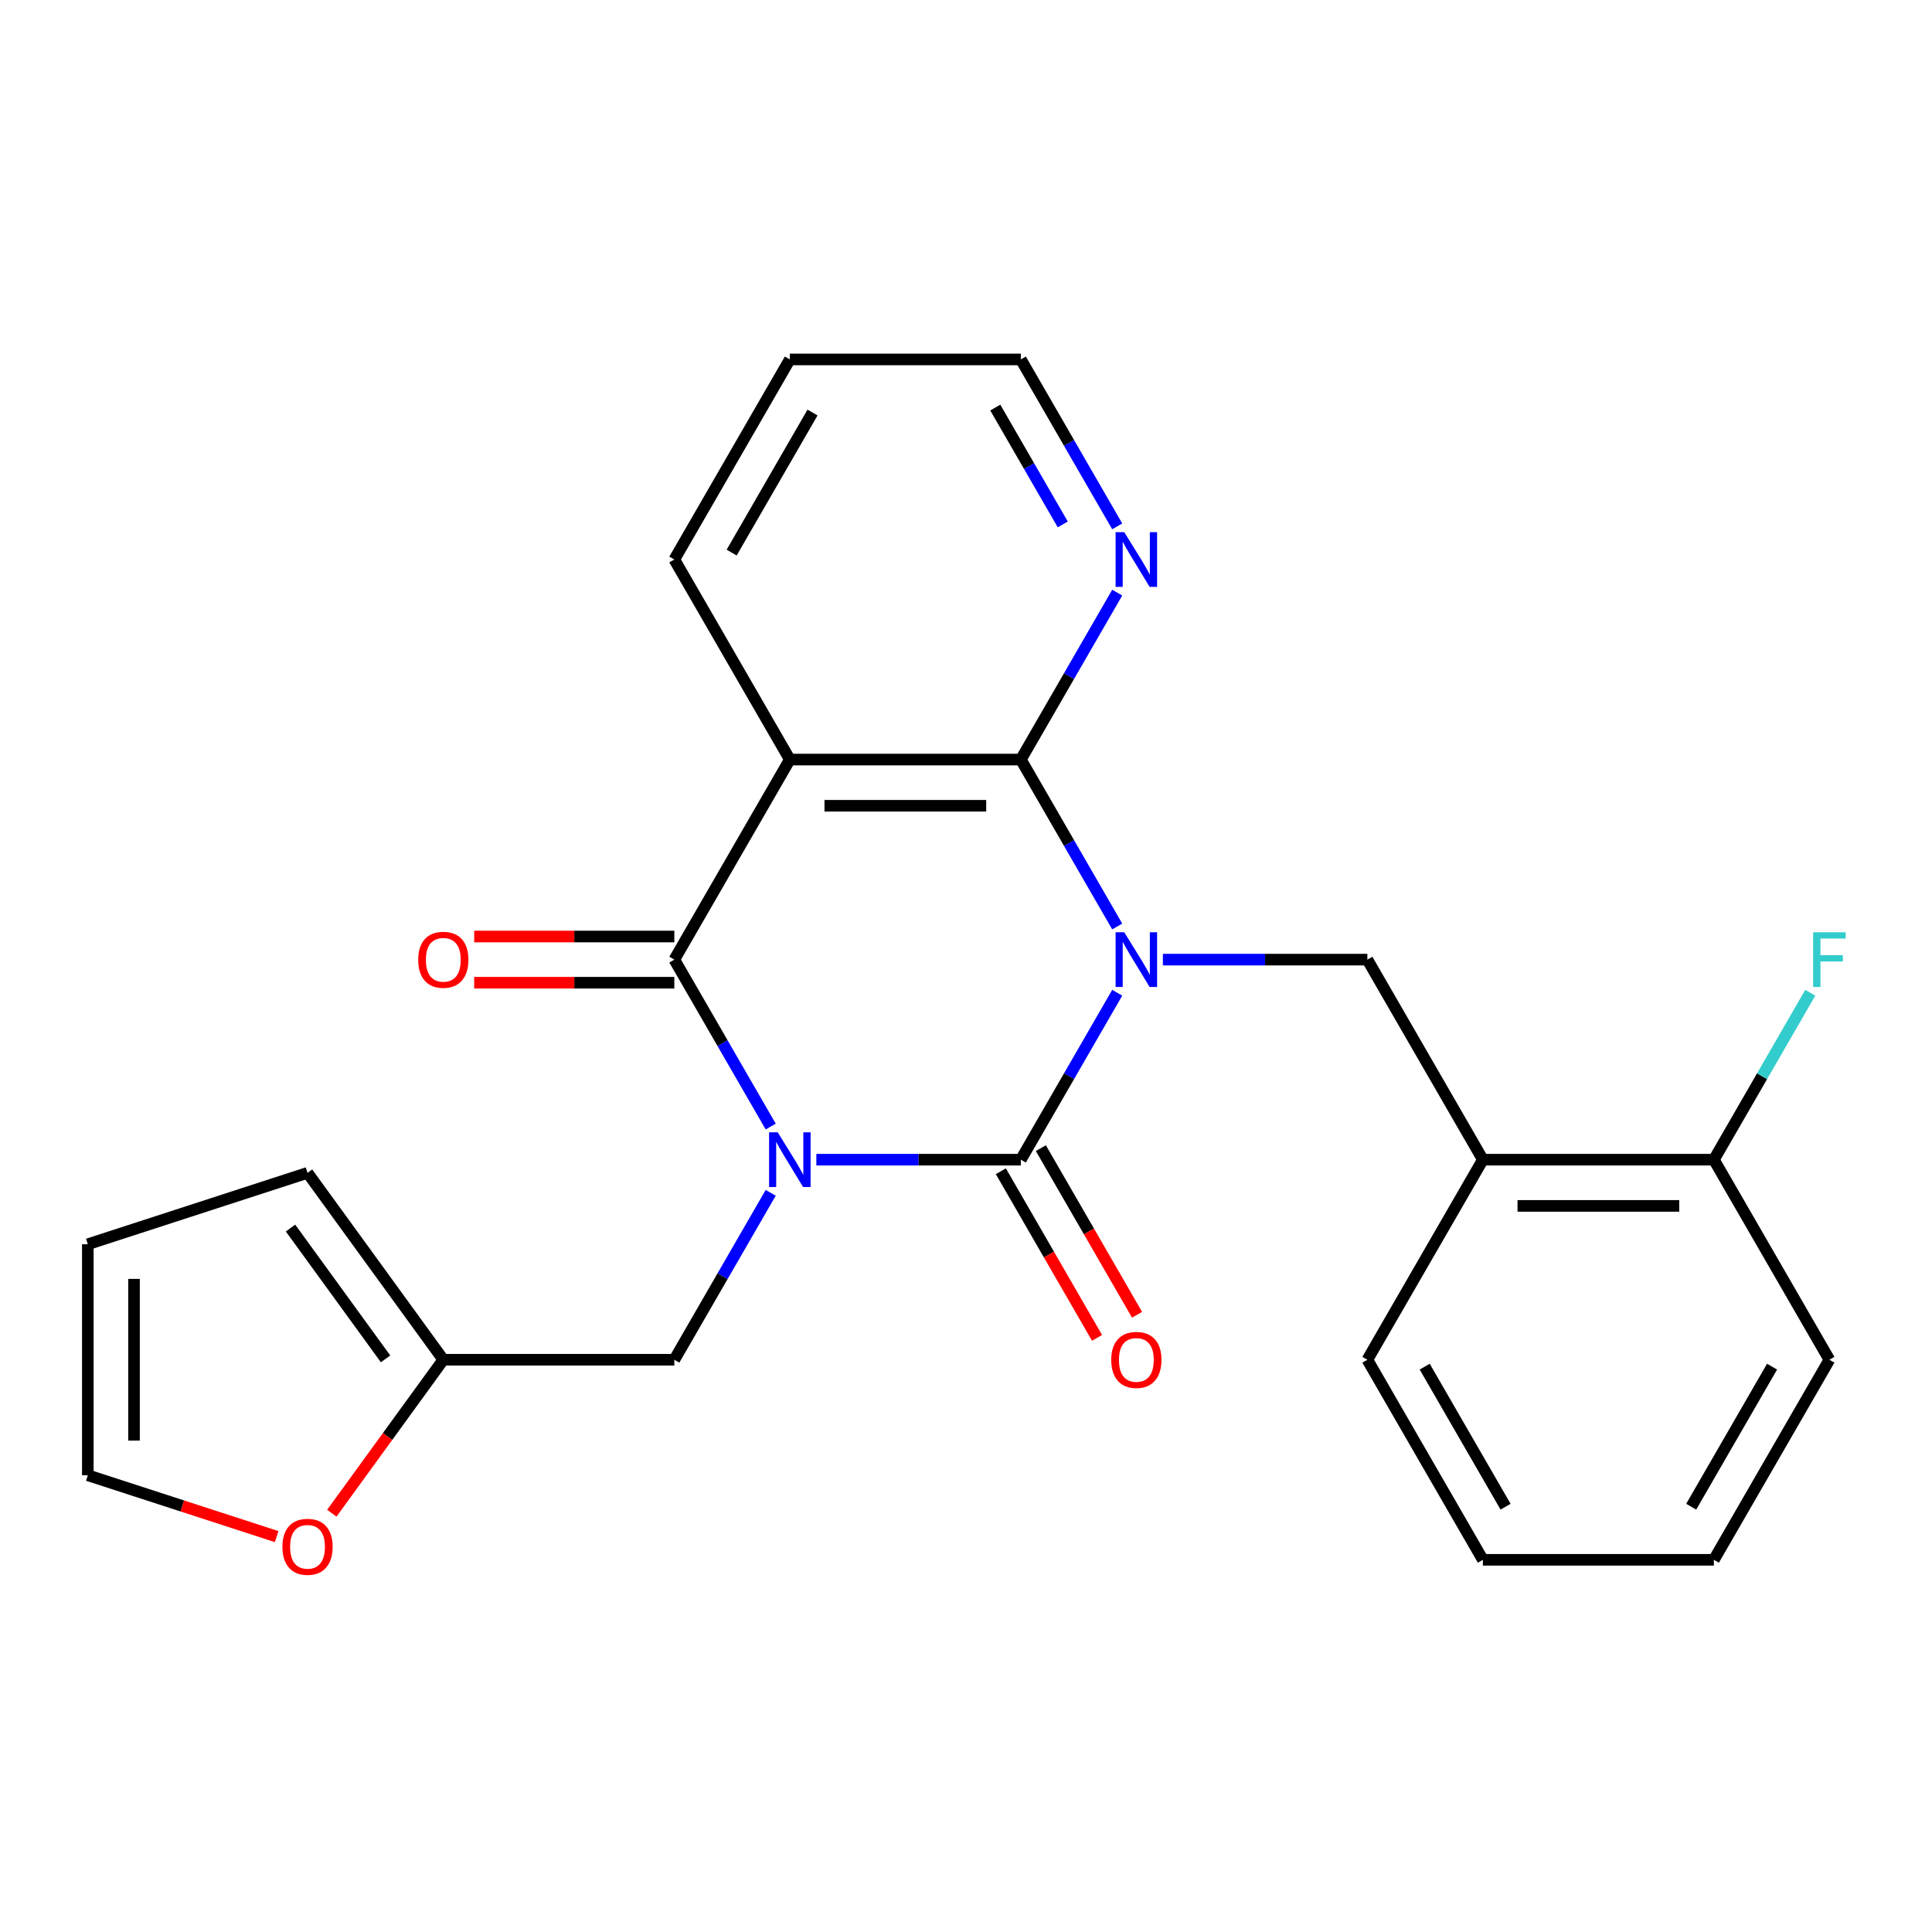 <?xml version='1.0' encoding='iso-8859-1'?>
<svg version='1.1' baseProfile='full'
              xmlns='http://www.w3.org/2000/svg'
                      xmlns:rdkit='http://www.rdkit.org/xml'
                      xmlns:xlink='http://www.w3.org/1999/xlink'
                  xml:space='preserve'
width='1000px' height='1000px' viewBox='0 0 1000 1000'>
<!-- END OF HEADER -->
<rect style='opacity:1.0;fill:#FFFFFF;stroke:none' width='1000' height='1000' x='0' y='0'> </rect>
<path class='bond-1' d='M 578.273,513.849 L 553.331,557.051' style='fill:none;fill-rule:evenodd;stroke:#0000FF;stroke-width:6px;stroke-linecap:butt;stroke-linejoin:miter;stroke-opacity:1' />
<path class='bond-1' d='M 553.331,557.051 L 528.388,600.252' style='fill:none;fill-rule:evenodd;stroke:#000000;stroke-width:6px;stroke-linecap:butt;stroke-linejoin:miter;stroke-opacity:1' />
<path class='bond-3' d='M 578.273,479.55 L 553.331,436.349' style='fill:none;fill-rule:evenodd;stroke:#0000FF;stroke-width:6px;stroke-linecap:butt;stroke-linejoin:miter;stroke-opacity:1' />
<path class='bond-3' d='M 553.331,436.349 L 528.388,393.147' style='fill:none;fill-rule:evenodd;stroke:#000000;stroke-width:6px;stroke-linecap:butt;stroke-linejoin:miter;stroke-opacity:1' />
<path class='bond-5' d='M 601.904,496.7 L 654.825,496.7' style='fill:none;fill-rule:evenodd;stroke:#0000FF;stroke-width:6px;stroke-linecap:butt;stroke-linejoin:miter;stroke-opacity:1' />
<path class='bond-5' d='M 654.825,496.7 L 707.747,496.7' style='fill:none;fill-rule:evenodd;stroke:#000000;stroke-width:6px;stroke-linecap:butt;stroke-linejoin:miter;stroke-opacity:1' />
<path class='bond-0' d='M 422.545,600.252 L 475.467,600.252' style='fill:none;fill-rule:evenodd;stroke:#0000FF;stroke-width:6px;stroke-linecap:butt;stroke-linejoin:miter;stroke-opacity:1' />
<path class='bond-0' d='M 475.467,600.252 L 528.388,600.252' style='fill:none;fill-rule:evenodd;stroke:#000000;stroke-width:6px;stroke-linecap:butt;stroke-linejoin:miter;stroke-opacity:1' />
<path class='bond-6' d='M 398.915,617.402 L 373.972,660.603' style='fill:none;fill-rule:evenodd;stroke:#0000FF;stroke-width:6px;stroke-linecap:butt;stroke-linejoin:miter;stroke-opacity:1' />
<path class='bond-6' d='M 373.972,660.603 L 349.03,703.805' style='fill:none;fill-rule:evenodd;stroke:#000000;stroke-width:6px;stroke-linecap:butt;stroke-linejoin:miter;stroke-opacity:1' />
<path class='bond-25' d='M 398.915,583.103 L 373.972,539.901' style='fill:none;fill-rule:evenodd;stroke:#0000FF;stroke-width:6px;stroke-linecap:butt;stroke-linejoin:miter;stroke-opacity:1' />
<path class='bond-25' d='M 373.972,539.901 L 349.03,496.7' style='fill:none;fill-rule:evenodd;stroke:#000000;stroke-width:6px;stroke-linecap:butt;stroke-linejoin:miter;stroke-opacity:1' />
<path class='bond-9' d='M 518.033,606.231 L 542.929,649.353' style='fill:none;fill-rule:evenodd;stroke:#000000;stroke-width:6px;stroke-linecap:butt;stroke-linejoin:miter;stroke-opacity:1' />
<path class='bond-9' d='M 542.929,649.353 L 567.826,692.474' style='fill:none;fill-rule:evenodd;stroke:#FF0000;stroke-width:6px;stroke-linecap:butt;stroke-linejoin:miter;stroke-opacity:1' />
<path class='bond-9' d='M 538.744,594.274 L 563.64,637.395' style='fill:none;fill-rule:evenodd;stroke:#000000;stroke-width:6px;stroke-linecap:butt;stroke-linejoin:miter;stroke-opacity:1' />
<path class='bond-9' d='M 563.64,637.395 L 588.536,680.517' style='fill:none;fill-rule:evenodd;stroke:#FF0000;stroke-width:6px;stroke-linecap:butt;stroke-linejoin:miter;stroke-opacity:1' />
<path class='bond-2' d='M 349.03,496.7 L 408.816,393.147' style='fill:none;fill-rule:evenodd;stroke:#000000;stroke-width:6px;stroke-linecap:butt;stroke-linejoin:miter;stroke-opacity:1' />
<path class='bond-11' d='M 349.03,484.742 L 297.238,484.742' style='fill:none;fill-rule:evenodd;stroke:#000000;stroke-width:6px;stroke-linecap:butt;stroke-linejoin:miter;stroke-opacity:1' />
<path class='bond-11' d='M 297.238,484.742 L 245.447,484.742' style='fill:none;fill-rule:evenodd;stroke:#FF0000;stroke-width:6px;stroke-linecap:butt;stroke-linejoin:miter;stroke-opacity:1' />
<path class='bond-11' d='M 349.03,508.657 L 297.238,508.657' style='fill:none;fill-rule:evenodd;stroke:#000000;stroke-width:6px;stroke-linecap:butt;stroke-linejoin:miter;stroke-opacity:1' />
<path class='bond-11' d='M 297.238,508.657 L 245.447,508.657' style='fill:none;fill-rule:evenodd;stroke:#FF0000;stroke-width:6px;stroke-linecap:butt;stroke-linejoin:miter;stroke-opacity:1' />
<path class='bond-4' d='M 528.388,393.147 L 408.816,393.147' style='fill:none;fill-rule:evenodd;stroke:#000000;stroke-width:6px;stroke-linecap:butt;stroke-linejoin:miter;stroke-opacity:1' />
<path class='bond-4' d='M 510.452,417.061 L 426.752,417.061' style='fill:none;fill-rule:evenodd;stroke:#000000;stroke-width:6px;stroke-linecap:butt;stroke-linejoin:miter;stroke-opacity:1' />
<path class='bond-8' d='M 528.388,393.147 L 553.331,349.945' style='fill:none;fill-rule:evenodd;stroke:#000000;stroke-width:6px;stroke-linecap:butt;stroke-linejoin:miter;stroke-opacity:1' />
<path class='bond-8' d='M 553.331,349.945 L 578.273,306.744' style='fill:none;fill-rule:evenodd;stroke:#0000FF;stroke-width:6px;stroke-linecap:butt;stroke-linejoin:miter;stroke-opacity:1' />
<path class='bond-17' d='M 408.816,393.147 L 349.03,289.594' style='fill:none;fill-rule:evenodd;stroke:#000000;stroke-width:6px;stroke-linecap:butt;stroke-linejoin:miter;stroke-opacity:1' />
<path class='bond-7' d='M 707.747,496.7 L 767.533,600.252' style='fill:none;fill-rule:evenodd;stroke:#000000;stroke-width:6px;stroke-linecap:butt;stroke-linejoin:miter;stroke-opacity:1' />
<path class='bond-10' d='M 349.03,703.805 L 229.457,703.805' style='fill:none;fill-rule:evenodd;stroke:#000000;stroke-width:6px;stroke-linecap:butt;stroke-linejoin:miter;stroke-opacity:1' />
<path class='bond-13' d='M 767.533,600.252 L 887.105,600.252' style='fill:none;fill-rule:evenodd;stroke:#000000;stroke-width:6px;stroke-linecap:butt;stroke-linejoin:miter;stroke-opacity:1' />
<path class='bond-13' d='M 785.469,624.167 L 869.169,624.167' style='fill:none;fill-rule:evenodd;stroke:#000000;stroke-width:6px;stroke-linecap:butt;stroke-linejoin:miter;stroke-opacity:1' />
<path class='bond-19' d='M 767.533,600.252 L 707.747,703.805' style='fill:none;fill-rule:evenodd;stroke:#000000;stroke-width:6px;stroke-linecap:butt;stroke-linejoin:miter;stroke-opacity:1' />
<path class='bond-20' d='M 578.273,272.445 L 553.331,229.243' style='fill:none;fill-rule:evenodd;stroke:#0000FF;stroke-width:6px;stroke-linecap:butt;stroke-linejoin:miter;stroke-opacity:1' />
<path class='bond-20' d='M 553.331,229.243 L 528.388,186.042' style='fill:none;fill-rule:evenodd;stroke:#000000;stroke-width:6px;stroke-linecap:butt;stroke-linejoin:miter;stroke-opacity:1' />
<path class='bond-20' d='M 550.08,271.442 L 532.62,241.201' style='fill:none;fill-rule:evenodd;stroke:#0000FF;stroke-width:6px;stroke-linecap:butt;stroke-linejoin:miter;stroke-opacity:1' />
<path class='bond-20' d='M 532.62,241.201 L 515.16,210.959' style='fill:none;fill-rule:evenodd;stroke:#000000;stroke-width:6px;stroke-linecap:butt;stroke-linejoin:miter;stroke-opacity:1' />
<path class='bond-12' d='M 229.457,703.805 L 200.604,743.518' style='fill:none;fill-rule:evenodd;stroke:#000000;stroke-width:6px;stroke-linecap:butt;stroke-linejoin:miter;stroke-opacity:1' />
<path class='bond-12' d='M 200.604,743.518 L 171.751,783.232' style='fill:none;fill-rule:evenodd;stroke:#FF0000;stroke-width:6px;stroke-linecap:butt;stroke-linejoin:miter;stroke-opacity:1' />
<path class='bond-14' d='M 229.457,703.805 L 159.175,607.069' style='fill:none;fill-rule:evenodd;stroke:#000000;stroke-width:6px;stroke-linecap:butt;stroke-linejoin:miter;stroke-opacity:1' />
<path class='bond-14' d='M 199.568,703.351 L 150.37,635.636' style='fill:none;fill-rule:evenodd;stroke:#000000;stroke-width:6px;stroke-linecap:butt;stroke-linejoin:miter;stroke-opacity:1' />
<path class='bond-15' d='M 143.185,795.346 L 94.32,779.469' style='fill:none;fill-rule:evenodd;stroke:#FF0000;stroke-width:6px;stroke-linecap:butt;stroke-linejoin:miter;stroke-opacity:1' />
<path class='bond-15' d='M 94.32,779.469 L 45.455,763.591' style='fill:none;fill-rule:evenodd;stroke:#000000;stroke-width:6px;stroke-linecap:butt;stroke-linejoin:miter;stroke-opacity:1' />
<path class='bond-18' d='M 887.105,600.252 L 912.048,557.051' style='fill:none;fill-rule:evenodd;stroke:#000000;stroke-width:6px;stroke-linecap:butt;stroke-linejoin:miter;stroke-opacity:1' />
<path class='bond-18' d='M 912.048,557.051 L 936.99,513.849' style='fill:none;fill-rule:evenodd;stroke:#33CCCC;stroke-width:6px;stroke-linecap:butt;stroke-linejoin:miter;stroke-opacity:1' />
<path class='bond-21' d='M 887.105,600.252 L 946.891,703.805' style='fill:none;fill-rule:evenodd;stroke:#000000;stroke-width:6px;stroke-linecap:butt;stroke-linejoin:miter;stroke-opacity:1' />
<path class='bond-16' d='M 159.175,607.069 L 45.455,644.019' style='fill:none;fill-rule:evenodd;stroke:#000000;stroke-width:6px;stroke-linecap:butt;stroke-linejoin:miter;stroke-opacity:1' />
<path class='bond-28' d='M 45.455,763.591 L 45.455,644.019' style='fill:none;fill-rule:evenodd;stroke:#000000;stroke-width:6px;stroke-linecap:butt;stroke-linejoin:miter;stroke-opacity:1' />
<path class='bond-28' d='M 69.369,745.655 L 69.369,661.955' style='fill:none;fill-rule:evenodd;stroke:#000000;stroke-width:6px;stroke-linecap:butt;stroke-linejoin:miter;stroke-opacity:1' />
<path class='bond-26' d='M 349.03,289.594 L 408.816,186.042' style='fill:none;fill-rule:evenodd;stroke:#000000;stroke-width:6px;stroke-linecap:butt;stroke-linejoin:miter;stroke-opacity:1' />
<path class='bond-26' d='M 378.708,286.019 L 420.559,213.532' style='fill:none;fill-rule:evenodd;stroke:#000000;stroke-width:6px;stroke-linecap:butt;stroke-linejoin:miter;stroke-opacity:1' />
<path class='bond-23' d='M 707.747,703.805 L 767.533,807.358' style='fill:none;fill-rule:evenodd;stroke:#000000;stroke-width:6px;stroke-linecap:butt;stroke-linejoin:miter;stroke-opacity:1' />
<path class='bond-23' d='M 737.425,707.381 L 779.276,779.868' style='fill:none;fill-rule:evenodd;stroke:#000000;stroke-width:6px;stroke-linecap:butt;stroke-linejoin:miter;stroke-opacity:1' />
<path class='bond-22' d='M 528.388,186.042 L 408.816,186.042' style='fill:none;fill-rule:evenodd;stroke:#000000;stroke-width:6px;stroke-linecap:butt;stroke-linejoin:miter;stroke-opacity:1' />
<path class='bond-27' d='M 946.891,703.805 L 887.105,807.358' style='fill:none;fill-rule:evenodd;stroke:#000000;stroke-width:6px;stroke-linecap:butt;stroke-linejoin:miter;stroke-opacity:1' />
<path class='bond-27' d='M 917.213,707.381 L 875.363,779.868' style='fill:none;fill-rule:evenodd;stroke:#000000;stroke-width:6px;stroke-linecap:butt;stroke-linejoin:miter;stroke-opacity:1' />
<path class='bond-24' d='M 767.533,807.358 L 887.105,807.358' style='fill:none;fill-rule:evenodd;stroke:#000000;stroke-width:6px;stroke-linecap:butt;stroke-linejoin:miter;stroke-opacity:1' />
<path  class='atom-0' d='M 581.914 482.54
L 591.194 497.54
Q 592.114 499.02, 593.594 501.7
Q 595.074 504.38, 595.154 504.54
L 595.154 482.54
L 598.914 482.54
L 598.914 510.86
L 595.034 510.86
L 585.074 494.46
Q 583.914 492.54, 582.674 490.34
Q 581.474 488.14, 581.114 487.46
L 581.114 510.86
L 577.434 510.86
L 577.434 482.54
L 581.914 482.54
' fill='#0000FF'/>
<path  class='atom-1' d='M 402.556 586.092
L 411.836 601.092
Q 412.756 602.572, 414.236 605.252
Q 415.716 607.932, 415.796 608.092
L 415.796 586.092
L 419.556 586.092
L 419.556 614.412
L 415.676 614.412
L 405.716 598.012
Q 404.556 596.092, 403.316 593.892
Q 402.116 591.692, 401.756 591.012
L 401.756 614.412
L 398.076 614.412
L 398.076 586.092
L 402.556 586.092
' fill='#0000FF'/>
<path  class='atom-9' d='M 581.914 275.434
L 591.194 290.434
Q 592.114 291.914, 593.594 294.594
Q 595.074 297.274, 595.154 297.434
L 595.154 275.434
L 598.914 275.434
L 598.914 303.754
L 595.034 303.754
L 585.074 287.354
Q 583.914 285.434, 582.674 283.234
Q 581.474 281.034, 581.114 280.354
L 581.114 303.754
L 577.434 303.754
L 577.434 275.434
L 581.914 275.434
' fill='#0000FF'/>
<path  class='atom-10' d='M 575.174 703.885
Q 575.174 697.085, 578.534 693.285
Q 581.894 689.485, 588.174 689.485
Q 594.454 689.485, 597.814 693.285
Q 601.174 697.085, 601.174 703.885
Q 601.174 710.765, 597.774 714.685
Q 594.374 718.565, 588.174 718.565
Q 581.934 718.565, 578.534 714.685
Q 575.174 710.805, 575.174 703.885
M 588.174 715.365
Q 592.494 715.365, 594.814 712.485
Q 597.174 709.565, 597.174 703.885
Q 597.174 698.325, 594.814 695.525
Q 592.494 692.685, 588.174 692.685
Q 583.854 692.685, 581.494 695.485
Q 579.174 698.285, 579.174 703.885
Q 579.174 709.605, 581.494 712.485
Q 583.854 715.365, 588.174 715.365
' fill='#FF0000'/>
<path  class='atom-12' d='M 216.457 496.78
Q 216.457 489.98, 219.817 486.18
Q 223.177 482.38, 229.457 482.38
Q 235.737 482.38, 239.097 486.18
Q 242.457 489.98, 242.457 496.78
Q 242.457 503.66, 239.057 507.58
Q 235.657 511.46, 229.457 511.46
Q 223.217 511.46, 219.817 507.58
Q 216.457 503.7, 216.457 496.78
M 229.457 508.26
Q 233.777 508.26, 236.097 505.38
Q 238.457 502.46, 238.457 496.78
Q 238.457 491.22, 236.097 488.42
Q 233.777 485.58, 229.457 485.58
Q 225.137 485.58, 222.777 488.38
Q 220.457 491.18, 220.457 496.78
Q 220.457 502.5, 222.777 505.38
Q 225.137 508.26, 229.457 508.26
' fill='#FF0000'/>
<path  class='atom-13' d='M 146.175 800.621
Q 146.175 793.821, 149.535 790.021
Q 152.895 786.221, 159.175 786.221
Q 165.455 786.221, 168.815 790.021
Q 172.175 793.821, 172.175 800.621
Q 172.175 807.501, 168.775 811.421
Q 165.375 815.301, 159.175 815.301
Q 152.935 815.301, 149.535 811.421
Q 146.175 807.541, 146.175 800.621
M 159.175 812.101
Q 163.495 812.101, 165.815 809.221
Q 168.175 806.301, 168.175 800.621
Q 168.175 795.061, 165.815 792.261
Q 163.495 789.421, 159.175 789.421
Q 154.855 789.421, 152.495 792.221
Q 150.175 795.021, 150.175 800.621
Q 150.175 806.341, 152.495 809.221
Q 154.855 812.101, 159.175 812.101
' fill='#FF0000'/>
<path  class='atom-19' d='M 938.471 482.54
L 955.311 482.54
L 955.311 485.78
L 942.271 485.78
L 942.271 494.38
L 953.871 494.38
L 953.871 497.66
L 942.271 497.66
L 942.271 510.86
L 938.471 510.86
L 938.471 482.54
' fill='#33CCCC'/>
</svg>
